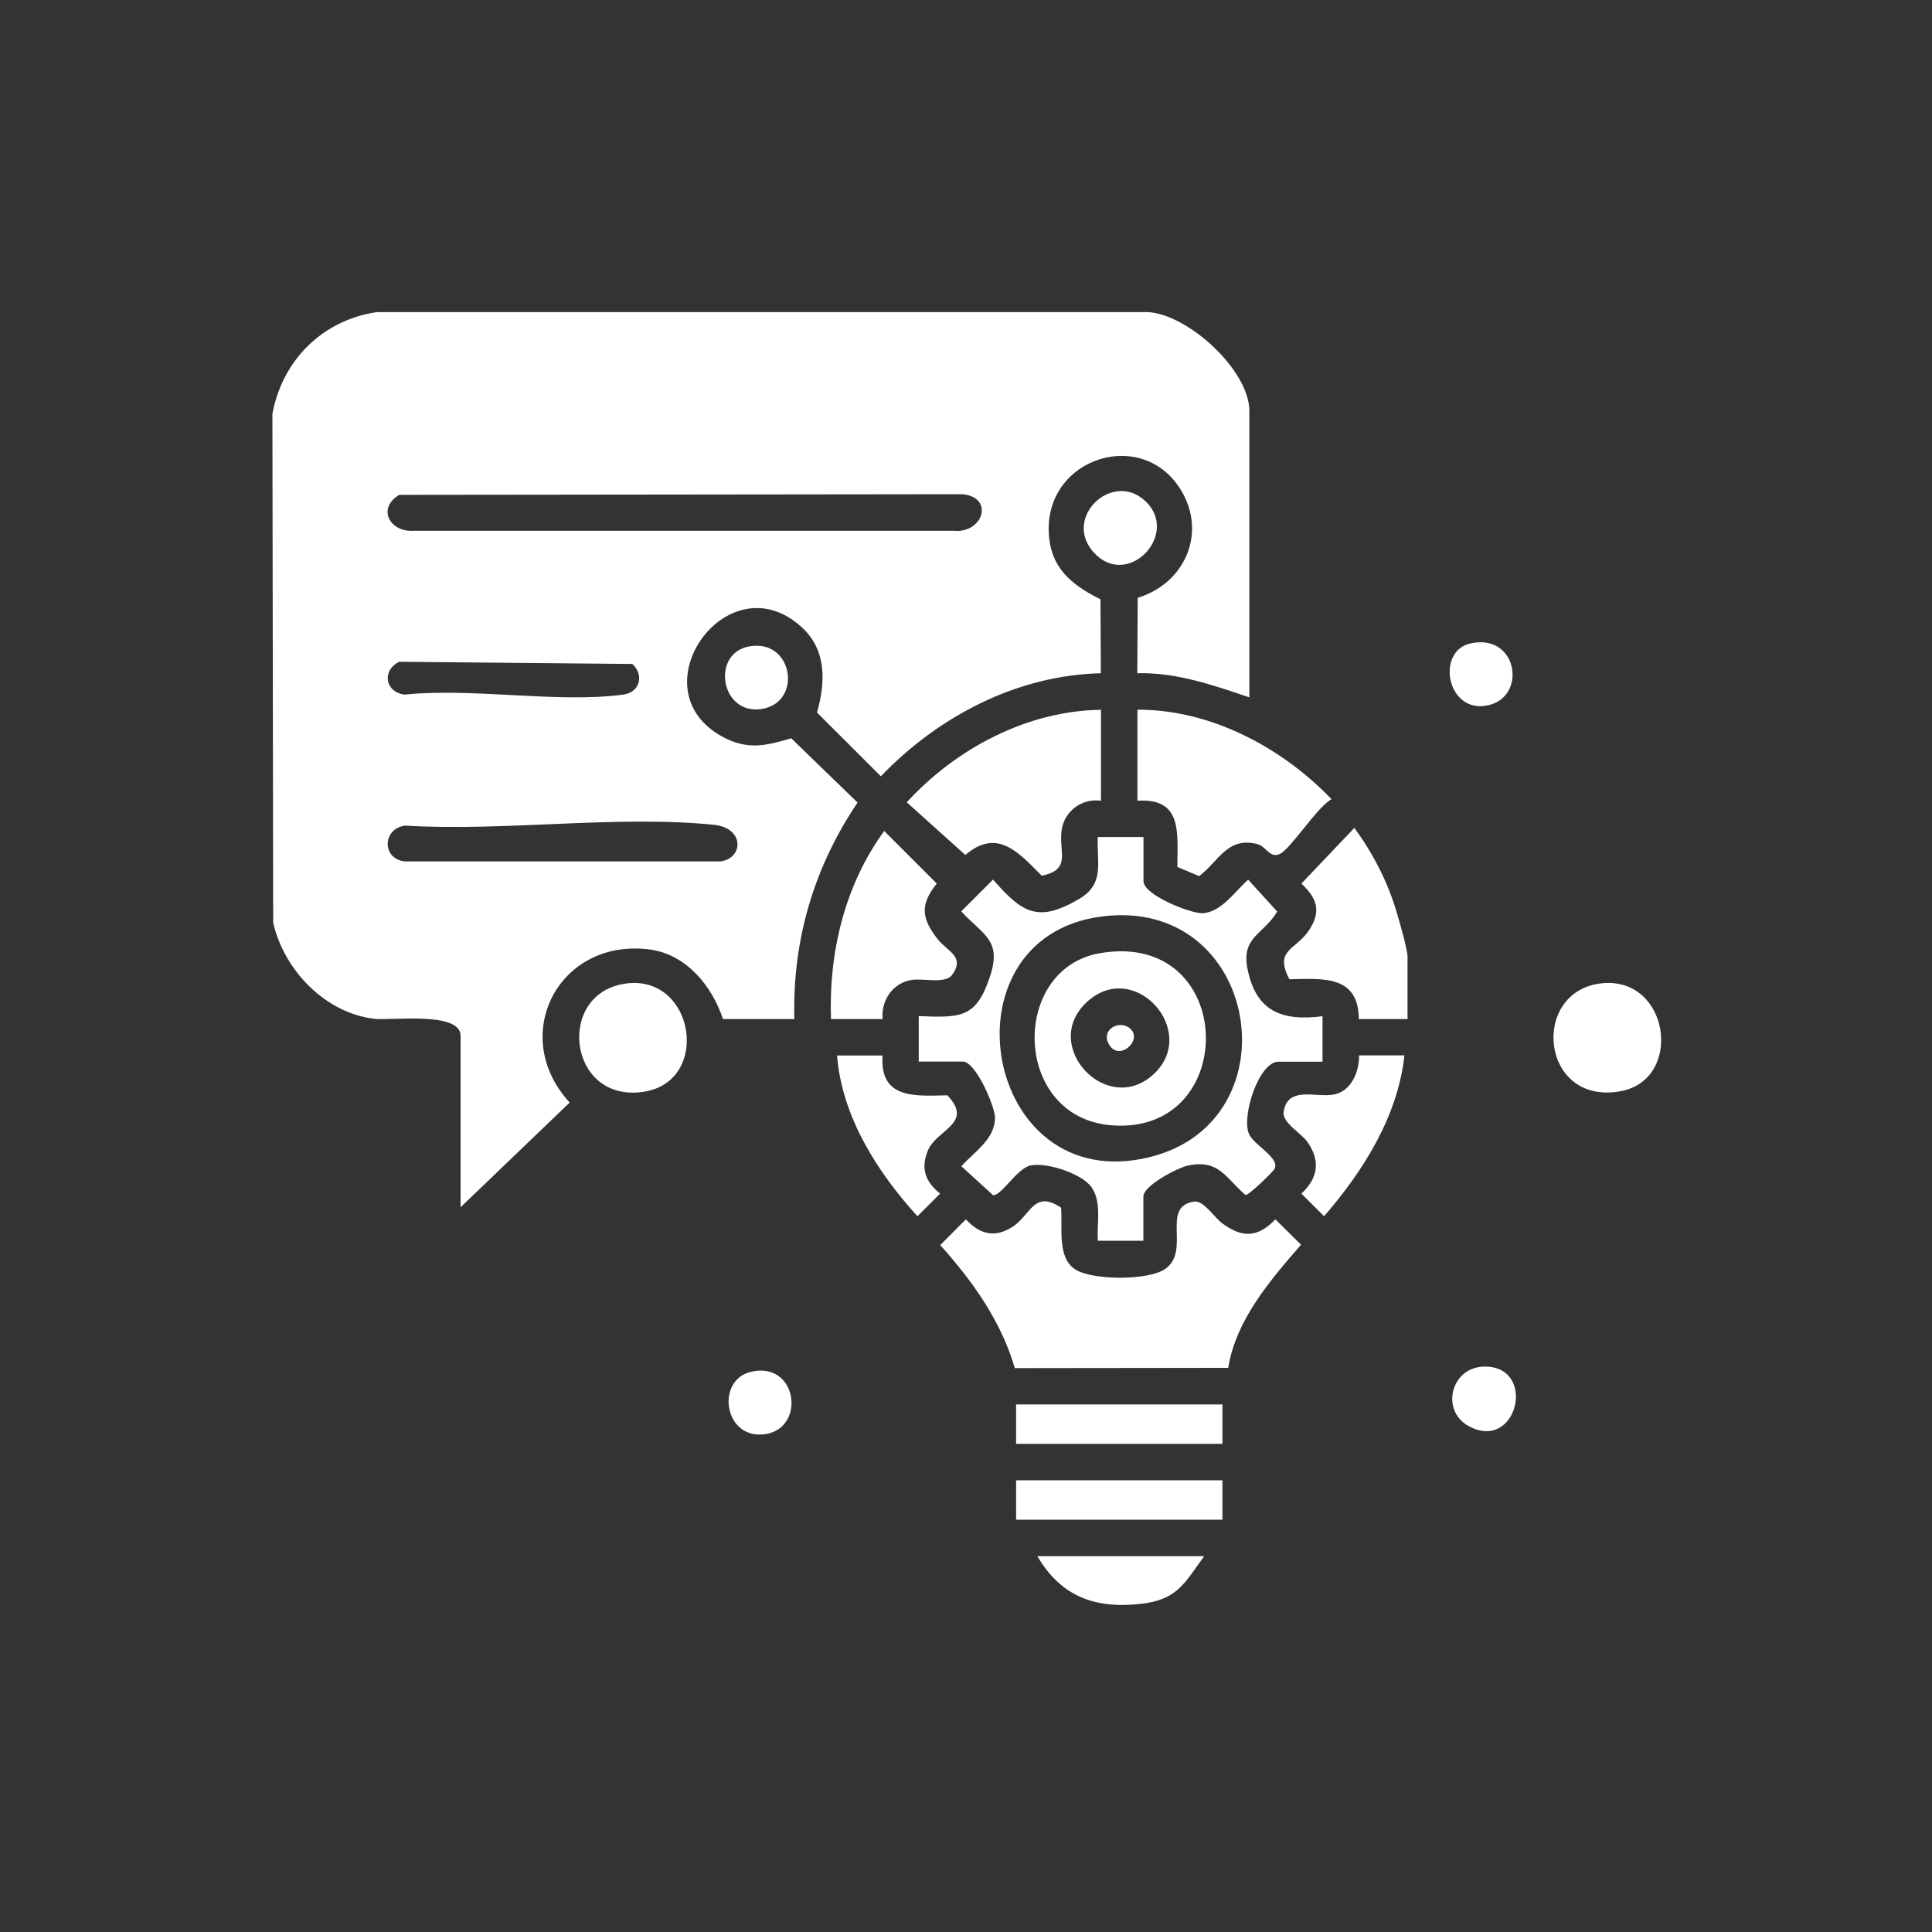 <?xml version="1.0" encoding="UTF-8"?>
<svg id="Layer_1" data-name="Layer 1" xmlns="http://www.w3.org/2000/svg" viewBox="0 0 150 150">
  <rect x="0" y="0" width="150" height="150" fill="#333333" stroke="none"/>
  <defs>
    <style>
      .cls-1 {
        fill: #fff;
      }
    </style>
  </defs>
  <path class="cls-1" d="M97.02,54.15c-2.8-.95-5.7-1.96-8.72-1.88l.03-5.86c3.66-1.1,5.43-5.06,3.31-8.44-3.17-5.05-11.21-2.15-10.12,4.23.38,2.22,2.05,3.4,3.92,4.33l.03,5.74c-6.52.15-12.63,3.36-17.08,8l-4.96-4.95c.66-2.32.77-4.82-1.16-6.6-5.75-5.32-12.99,4.83-6.14,8.5,1.92,1.03,3.35.68,5.3.1l5.15,4.99c-3.4,5.05-5.06,10.68-4.91,16.81h-5.54c-.84-2.56-2.84-5.02-5.67-5.4-7.08-.93-11.02,6.68-6.23,11.88l-8.47,8.13v-13.31c0-1.92-5.36-1.17-6.69-1.32-3.83-.45-7.01-3.78-7.86-7.45l-.06-39.52c.77-4.17,3.89-7.28,8.12-7.9h59.84c3.16.17,7.89,4.54,7.89,7.67v22.26ZM31,38.42c-1.75,1.03-.75,2.92,1.12,2.79h41.95c2.22.21,3.16-2.55.7-2.84l-43.77.05ZM31,51.38c-1.38.67-1.11,2.36.41,2.55,5.27-.55,11.88.68,16.98,0,1.28-.17,1.65-1.5.71-2.38l-18.1-.17ZM31.48,64.1c-1.75.18-1.9,2.55-.07,2.78h24.52c1.8-.23,1.89-2.59-.48-2.84-7.5-.77-16.33.53-23.97.06Z"/>
  <path class="cls-1" d="M88.78,64.99v3.42c0,1.08,3.66,2.53,4.59,2.49,1.47-.07,2.53-1.73,3.54-2.6l2.25,2.47c-1.04,1.78-2.79,1.95-2.31,4.42.64,3.31,2.65,4.12,5.83,3.71v3.53h-3.42c-1.51,0-2.87,4.17-2.3,5.59.36.89,2.54,1.93,1.96,2.78-.2.29-1.98,2.02-2.22,1.98-1.55-1.33-2.05-2.79-4.46-2.29-.77.16-3.47,1.54-3.47,2.42v3.42h-3.53c-.1-1.35.32-2.92-.47-4.12-.71-1.08-3.52-2-4.78-1.72-1.04.24-2.21,2.31-2.88,2.31l-2.47-2.25c.99-1.12,2.61-2.09,2.61-3.77,0-.87-1.49-4.36-2.5-4.36h-3.42v-3.53c3.27.13,4.46.16,5.53-3.07.94-2.83-.5-3.2-2.23-5.06l2.47-2.47c2.27,2.6,3.49,3.38,6.69,1.5,1.99-1.17,1.36-2.78,1.44-4.8h3.53ZM85.43,71.17c-12.52,1.72-9.09,21.85,3.83,18.67,11.41-2.81,8.52-20.37-3.83-18.67Z"/>
  <path class="cls-1" d="M82.38,93.77c.14,1.47-.36,3.93,1.17,4.83,1.36.8,5.54.82,6.87-.05,2.11-1.38-.37-4.89,2.3-5.26.74-.1,1.56,1.25,2.2,1.71,1.57,1.13,2.73,1.09,4.1-.33l1.99,1.97c-2.39,2.76-5.06,5.84-5.65,9.56l-16.57.02c-1.07-3.66-3.28-6.76-5.79-9.55l1.99-2c1.08,1.17,2.26,1.47,3.64.57s1.66-2.89,3.74-1.48Z"/>
  <path class="cls-1" d="M88.31,55.1c5.68-.02,11.2,2.92,15.07,6.95-1.12.61-3.19,3.88-4.01,4.25s-1.02-.6-1.81-.78c-2.3-.54-2.92,1.34-4.46,2.5l-1.69-.71c0-2.62.43-5.37-3.1-5.14v-7.07Z"/>
  <path class="cls-1" d="M85.48,55.1v7.07c-1.47-.21-2.82.78-3.05,2.25-.26,1.71.81,3.09-1.55,3.57-1.77-1.77-3.44-3.75-5.93-1.61l-4.55-4.09c3.81-4.16,9.34-7.11,15.07-7.18Z"/>
  <path class="cls-1" d="M109.27,79.12h-3.77c-.03-3.43-2.79-3.14-5.39-3.09-1.21-2.28.49-2.28,1.49-3.76s.69-2.5-.56-3.67l4.11-4.32c1.46,1.98,2.61,4.23,3.3,6.59.21.71.83,2.84.83,3.41v4.83Z"/>
  <path class="cls-1" d="M68.52,79.12h-4c-.19-5.15,1.07-10.42,4.13-14.6l4.08,4.08c-1.31,1.64-1.19,2.68.04,4.28.76.99,2.2,1.37,1.15,2.81-.52.72-2.24.25-3.14.39-1.47.23-2.4,1.61-2.25,3.05Z"/>
  <path class="cls-1" d="M68.52,81.95c-.22,3.37,2.45,3.15,5.03,3.09,2.1,2.2-.86,2.65-1.52,4.31-.56,1.4-.17,2.42.96,3.32l-1.76,1.76c-3.12-3.43-5.87-7.74-6.24-12.48h3.53Z"/>
  <path class="cls-1" d="M109.04,81.95c-.53,4.75-3.18,8.94-6.24,12.48l-1.76-1.76c1.29-1.19,1.5-2.54.47-4.01-.46-.66-1.96-1.5-1.85-2.3.28-2.07,2.43-1.14,3.84-1.37s2.04-1.79,2.02-3.05h3.53Z"/>
  <path class="cls-1" d="M124.3,76.35c5.33-.62,6.45,7.46,1.53,8.37-6.23,1.15-7.06-7.72-1.53-8.37Z"/>
  <path class="cls-1" d="M48.68,76.35c5.26-.62,6.52,7.58,1.33,8.41-5.96.95-6.93-7.75-1.33-8.41Z"/>
  <rect class="cls-1" x="78.89" y="109.04" width="16.02" height="3.06"/>
  <rect class="cls-1" x="78.89" y="114.93" width="16.02" height="3.06"/>
  <path class="cls-1" d="M93.49,120.82c-1.52,2.1-2.09,3.38-4.89,3.7-3.61.41-6.23-.58-8.06-3.7h12.96Z"/>
  <path class="cls-1" d="M88.94,38.92c2.7,2.57-1.42,6.9-4.05,3.94-2.4-2.7,1.51-6.37,4.05-3.94Z"/>
  <path class="cls-1" d="M115.28,106.1c4.08,0,2.53,6.64-1.22,4.64-2.28-1.22-1.4-4.64,1.22-4.64Z"/>
  <path class="cls-1" d="M58.1,50.2c3.47-.7,4.26,4.32,1.06,4.84s-3.97-4.25-1.06-4.84Z"/>
  <path class="cls-1" d="M58.33,106.5c3.6-.82,4.26,4.39,1.07,4.85s-3.88-4.21-1.07-4.85Z"/>
  <path class="cls-1" d="M114.15,49.96c3.8-.87,4.5,4.46,1.07,4.85-2.93.34-3.68-4.26-1.07-4.85Z"/>
  <path class="cls-1" d="M85.42,74c10.65-1.8,10.92,14.15.89,13.37-7.73-.6-7.91-12.18-.89-13.37ZM84.39,77.79c-3.69,3.4,1.6,9.01,5.22,5.57,3.49-3.32-1.53-8.96-5.22-5.57Z"/>
  <path class="cls-1" d="M87.78,79.89c.95.92-.97,2.61-1.72,1.12-.57-1.13.93-1.88,1.72-1.12Z"/>
</svg>